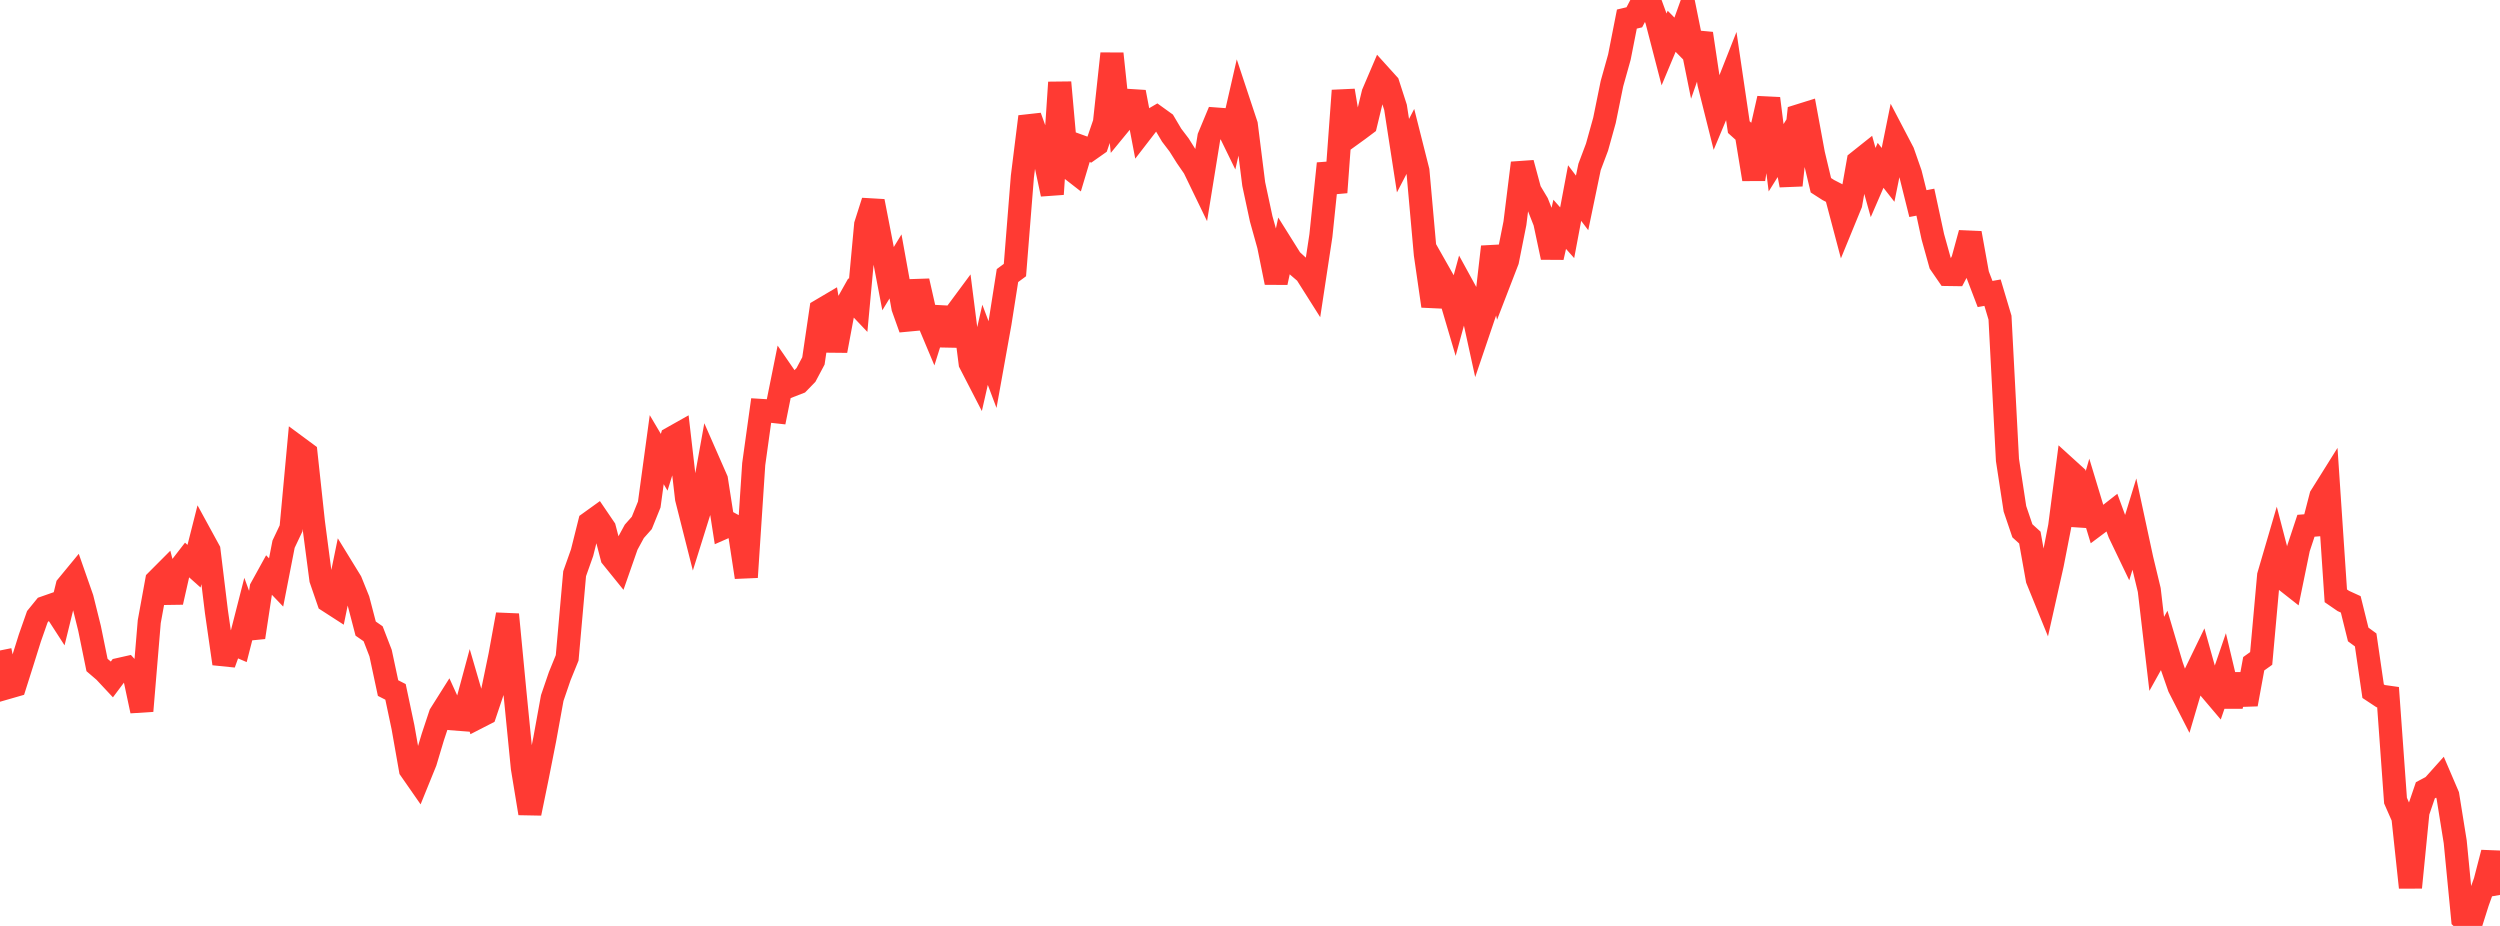 <?xml version="1.0" standalone="no"?>
<!DOCTYPE svg PUBLIC "-//W3C//DTD SVG 1.1//EN" "http://www.w3.org/Graphics/SVG/1.1/DTD/svg11.dtd">

<svg width="135" height="50" viewBox="0 0 135 50" preserveAspectRatio="none" 
  xmlns="http://www.w3.org/2000/svg"
  xmlns:xlink="http://www.w3.org/1999/xlink">


<polyline points="0.0, 35.125 0.403, 37.128 0.806, 37.012 1.209, 35.74 1.612, 34.453 2.015, 33.306 2.418, 32.81 2.821, 32.669 3.224, 33.292 3.627, 31.649 4.03, 31.16 4.433, 32.312 4.836, 33.933 5.239, 35.909 5.642, 36.254 6.045, 36.685 6.448, 36.147 6.851, 36.056 7.254, 36.498 7.657, 38.391 8.06, 33.568 8.463, 31.359 8.866, 30.955 9.269, 32.517 9.672, 30.737 10.075, 30.216 10.478, 30.575 10.881, 28.984 11.284, 29.722 11.687, 33.031 12.09, 35.836 12.493, 34.718 12.896, 34.891 13.299, 33.314 13.701, 34.415 14.104, 31.762 14.507, 31.031 14.91, 31.452 15.313, 29.386 15.716, 28.535 16.119, 24.182 16.522, 24.48 16.925, 28.212 17.328, 31.284 17.731, 32.454 18.134, 32.714 18.537, 30.745 18.94, 31.402 19.343, 32.4 19.746, 33.944 20.149, 34.224 20.552, 35.268 20.955, 37.156 21.358, 37.361 21.761, 39.267 22.164, 41.553 22.567, 42.132 22.97, 41.139 23.373, 39.796 23.776, 38.58 24.179, 37.941 24.582, 38.826 24.985, 38.857 25.388, 37.363 25.791, 38.745 26.194, 38.538 26.597, 37.34 27.0, 35.391 27.403, 33.184 27.806, 37.389 28.209, 41.468 28.612, 43.919 29.015, 41.951 29.418, 39.912 29.821, 37.693 30.224, 36.516 30.627, 35.525 31.03, 30.98 31.433, 29.843 31.836, 28.231 32.239, 27.941 32.642, 28.534 33.045, 30.088 33.448, 30.586 33.851, 29.432 34.254, 28.692 34.657, 28.238 35.06, 27.242 35.463, 24.282 35.866, 24.963 36.269, 23.659 36.672, 23.432 37.075, 26.918 37.478, 28.511 37.881, 27.222 38.284, 24.983 38.687, 25.901 39.09, 28.489 39.493, 28.312 39.896, 28.532 40.299, 31.169 40.701, 25.062 41.104, 22.165 41.507, 22.19 41.91, 22.234 42.313, 20.232 42.716, 20.818 43.119, 20.662 43.522, 20.247 43.925, 19.489 44.328, 16.752 44.731, 16.514 45.134, 18.941 45.537, 16.786 45.94, 16.07 46.343, 16.494 46.746, 12.134 47.149, 10.869 47.552, 12.945 47.955, 15.048 48.358, 14.387 48.761, 16.614 49.164, 17.743 49.567, 15.176 49.97, 16.957 50.373, 17.916 50.776, 16.633 51.179, 18.636 51.582, 16.984 51.985, 16.44 52.388, 19.608 52.791, 20.389 53.194, 18.619 53.597, 19.688 54.0, 17.443 54.403, 14.881 54.806, 14.584 55.209, 9.531 55.612, 6.3 56.015, 7.419 56.418, 8.594 56.821, 10.484 57.224, 4.451 57.627, 8.969 58.03, 9.283 58.433, 7.938 58.836, 8.084 59.239, 7.8 59.642, 6.624 60.045, 2.898 60.448, 6.705 60.851, 6.214 61.254, 4.974 61.657, 7.086 62.06, 6.564 62.463, 6.328 62.866, 6.618 63.269, 7.299 63.672, 7.829 64.075, 8.469 64.478, 9.053 64.881, 9.886 65.284, 7.399 65.687, 6.43 66.09, 6.46 66.493, 7.286 66.896, 5.524 67.299, 6.739 67.701, 9.937 68.104, 11.816 68.507, 13.262 68.91, 15.257 69.313, 13.383 69.716, 14.026 70.119, 14.398 70.522, 14.743 70.925, 15.38 71.328, 12.725 71.731, 8.832 72.134, 10.387 72.537, 4.892 72.94, 7.304 73.343, 7.013 73.746, 6.711 74.149, 5.043 74.552, 4.1 74.955, 4.546 75.358, 5.796 75.761, 8.406 76.164, 7.63 76.567, 9.226 76.97, 13.735 77.373, 16.525 77.776, 14.854 78.179, 15.565 78.582, 16.932 78.985, 15.457 79.388, 16.193 79.791, 18.035 80.194, 16.847 80.597, 13.328 81.0, 15.121 81.403, 14.077 81.806, 12.054 82.209, 8.803 82.612, 10.298 83.015, 10.973 83.418, 11.998 83.821, 13.898 84.224, 12.113 84.627, 12.568 85.03, 10.425 85.433, 10.957 85.836, 9.017 86.239, 7.946 86.642, 6.498 87.045, 4.518 87.448, 3.08 87.851, 1.03 88.254, 0.934 88.657, 0.163 89.06, 0.0 89.463, 1.099 89.866, 2.654 90.269, 1.689 90.672, 2.099 91.075, 0.975 91.478, 2.97 91.881, 1.813 92.284, 4.509 92.687, 6.116 93.09, 5.152 93.493, 4.131 93.896, 6.865 94.299, 7.227 94.701, 9.68 95.104, 7.093 95.507, 5.318 95.91, 8.519 96.313, 7.875 96.716, 10.004 97.119, 6.257 97.522, 6.131 97.925, 8.314 98.328, 10.004 98.731, 10.263 99.134, 10.47 99.537, 11.993 99.94, 11.01 100.343, 8.732 100.746, 8.411 101.149, 9.858 101.552, 8.928 101.955, 9.443 102.358, 7.453 102.761, 8.223 103.164, 9.378 103.567, 10.994 103.97, 10.917 104.373, 12.786 104.776, 14.235 105.179, 14.82 105.582, 14.826 105.985, 14.063 106.388, 12.588 106.791, 14.822 107.194, 15.876 107.597, 15.804 108.0, 17.153 108.403, 24.839 108.806, 27.475 109.209, 28.663 109.612, 29.029 110.015, 31.288 110.418, 32.279 110.821, 30.482 111.224, 28.42 111.627, 25.315 112.03, 25.681 112.433, 28.365 112.836, 26.972 113.239, 28.303 113.642, 28.002 114.045, 27.686 114.448, 28.785 114.851, 29.625 115.254, 28.313 115.657, 30.186 116.06, 31.86 116.463, 35.309 116.866, 34.584 117.269, 35.947 117.672, 37.103 118.075, 37.893 118.478, 36.524 118.881, 35.692 119.284, 37.136 119.687, 37.611 120.09, 36.436 120.493, 38.129 120.896, 36.44 121.299, 38.032 121.701, 35.843 122.104, 35.555 122.507, 31.083 122.91, 29.707 123.313, 31.257 123.716, 31.574 124.119, 29.61 124.522, 28.391 124.925, 28.359 125.328, 26.799 125.731, 26.155 126.134, 32.174 126.537, 32.451 126.94, 32.635 127.343, 34.261 127.746, 34.556 128.149, 37.323 128.552, 37.59 128.955, 37.647 129.358, 43.234 129.761, 44.149 130.164, 47.923 130.567, 43.856 130.97, 42.675 131.373, 42.461 131.776, 42.011 132.179, 42.951 132.582, 45.46 132.985, 49.611 133.388, 50.0 133.791, 48.723 134.194, 47.601 134.597, 46.046 135.0, 48.326" fill="none" stroke="#ff3a33" stroke-width="1.25"/>

</svg>